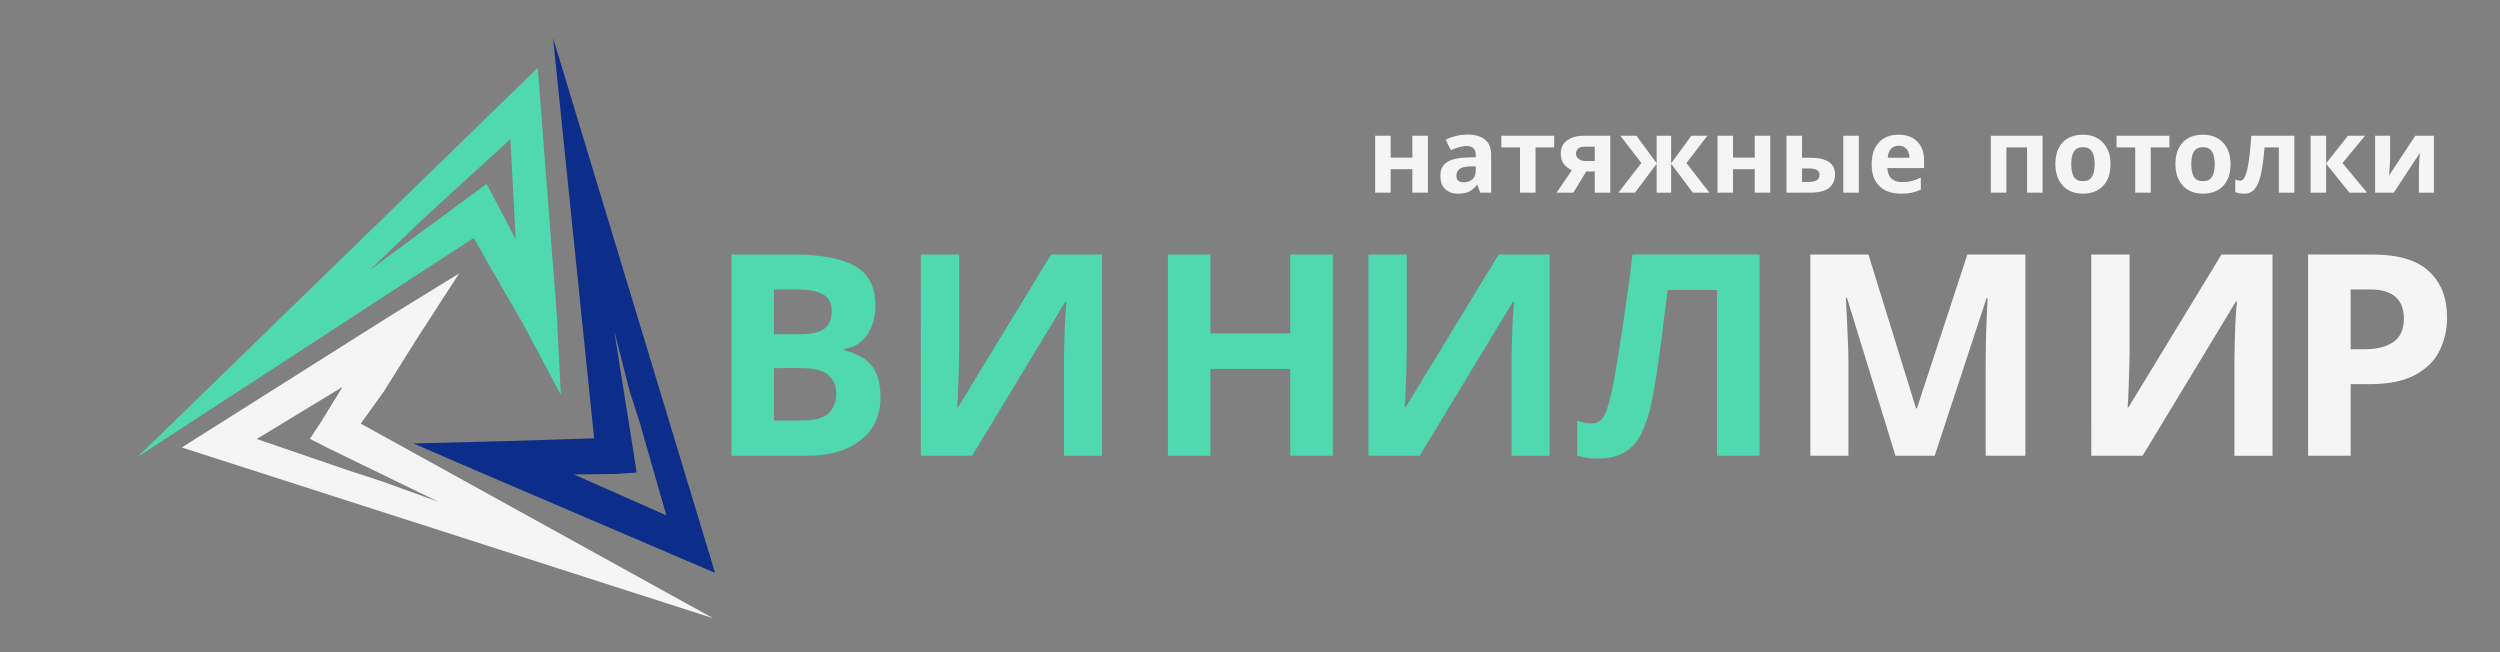 <?xml version="1.0" encoding="UTF-8" standalone="no"?> <svg xmlns:inkscape="http://www.inkscape.org/namespaces/inkscape" xmlns:sodipodi="http://sodipodi.sourceforge.net/DTD/sodipodi-0.dtd" xmlns="http://www.w3.org/2000/svg" xmlns:svg="http://www.w3.org/2000/svg" width="869.291" height="226.772" viewBox="0 0 230 60" version="1.1" id="svg369" inkscape:version="1.2 (dc2aedaf03, 2022-05-15)" sodipodi:docname="logo-vinil-31-1ru.svg"><rect x="0" y="0" width="230" height="60" fill="#808080" stroke="none"/><defs id="defs366"><rect x="255.042" y="155.804" width="593.445" height="41.68" id="rect3745"></rect><rect x="293.731" y="341.996" width="541.954" height="88.257" id="rect551"></rect></defs><g inkscape:label="Слой 1" inkscape:groupmode="layer" id="layer1"><g id="g2290"><g id="g4146" transform="translate(23.631,3.676)"><g id="g4155" transform="matrix(2.241,0,0,2.241,-84.481,-171.053)" inkscape:export-filename="g4155.png" inkscape:export-xdpi="36.616695" inkscape:export-ydpi="36.616695"><g id="g26" transform="matrix(3.065,0,0,3.065,28.531,89.789)"><path style="fill:#0c2e8a;fill-opacity:1" d="M 7.508,0.944 6.958,-4.418 9.128,2.746 6.058,1.432 5.088,1.013 6.149,0.986 6.988,0.961 Z M 7.777,-0.498 8.035,1.125 8.077,1.403 7.803,1.421 7.237,1.428 8.475,1.976 8.117,0.726 7.982,0.306 Z" id="path20"></path><path style="fill:#f5f5f5" d="M 4.382,0.747 9.102,3.354 1.985,1.067 4.802,-0.712 5.7,-1.264 5.126,-0.377 4.69,0.32 Z M 5.42,1.793 3.946,1.076 3.701,0.951 3.844,0.735 4.138,0.256 2.989,0.953 4.227,1.378 4.641,1.512 Z" id="path22"></path><path style="fill:#50d8af;fill-opacity:1" d="M 5.895,-1.739 1.394,1.193 6.753,-4.018 7.009,-0.703 7.062,0.362 6.565,-0.573 6.148,-1.296 Z m -1.387,0.426 1.56,-1.152 0.389,0.741 -0.07,-1.339 -0.967,0.883 -0.303,0.281 z" id="path24"></path></g></g><g id="g2253" transform="translate(0,3.303)"><g id="g2196"><g aria-label="ВИНИЛМИР" transform="matrix(2.06,0,0,2.06,-563.759,-693.155)" id="text549" style="font-size:12.588px;line-height:1.25;font-family:'Reem Kufi';-inkscape-font-specification:'Reem Kufi';white-space:pre;shape-inside:url(#rect551);display:inline"><g id="g2223"><path d="m 294.863,344.462 h 2.794 q 1.787,0 2.706,0.504 0.931,0.503 0.931,1.775 0,0.768 -0.365,1.297 -0.352,0.529 -1.02,0.642 v 0.063 q 0.441,0.101 0.806,0.327 0.378,0.214 0.592,0.642 0.214,0.428 0.214,1.133 0,1.221 -0.894,1.913 -0.881,0.692 -2.404,0.692 h -3.361 z m 1.901,3.562 h 1.108 q 0.831,0 1.145,-0.252 0.327,-0.264 0.327,-0.78 0,-0.516 -0.378,-0.743 -0.378,-0.227 -1.196,-0.227 h -1.007 z m 0,1.511 v 2.341 h 1.246 q 0.856,0 1.196,-0.327 0.34,-0.34 0.34,-0.894 0,-0.503 -0.352,-0.806 -0.34,-0.315 -1.246,-0.315 z" style="font-weight:bold;-inkscape-font-specification:'Reem Kufi Bold';fill:#50d8af" id="path2145"></path><path d="m 303.322,344.462 h 1.712 v 4.343 q 0,0.315 -0.013,0.705 -0.013,0.39 -0.025,0.768 -0.013,0.365 -0.025,0.642 -0.013,0.264 -0.025,0.365 h 0.038 l 4.154,-6.822 h 2.278 v 8.988 h -1.699 v -4.318 q 0,-0.34 0.013,-0.743 0.013,-0.415 0.025,-0.793 0.025,-0.378 0.038,-0.655 0.025,-0.29 0.038,-0.378 h -0.05 l -4.167,6.885 h -2.291 z" style="font-weight:bold;-inkscape-font-specification:'Reem Kufi Bold';fill:#50d8af" id="path2147"></path><path d="m 321.721,353.449 h -1.901 v -3.877 h -3.562 v 3.877 H 314.357 v -8.988 h 1.901 v 3.525 h 3.562 v -3.525 h 1.901 z" style="font-weight:bold;-inkscape-font-specification:'Reem Kufi Bold';fill:#50d8af" id="path2149"></path><path d="m 323.311,344.462 h 1.712 v 4.343 q 0,0.315 -0.013,0.705 -0.013,0.39 -0.025,0.768 -0.013,0.365 -0.025,0.642 -0.013,0.264 -0.025,0.365 h 0.038 l 4.154,-6.822 h 2.278 v 8.988 h -1.699 v -4.318 q 0,-0.34 0.013,-0.743 0.013,-0.415 0.025,-0.793 0.025,-0.378 0.038,-0.655 0.025,-0.29 0.038,-0.378 h -0.05 l -4.167,6.885 h -2.291 z" style="font-weight:bold;-inkscape-font-specification:'Reem Kufi Bold';fill:#50d8af" id="path2151"></path><path d="m 340.783,353.449 h -1.901 v -7.402 h -2.203 q -0.075,0.579 -0.164,1.259 -0.075,0.68 -0.176,1.385 -0.088,0.692 -0.189,1.322 -0.101,0.617 -0.201,1.095 -0.164,0.78 -0.441,1.334 -0.264,0.554 -0.743,0.843 -0.466,0.29 -1.221,0.29 -0.491,0 -0.906,-0.138 v -1.561 q 0.164,0.063 0.315,0.101 0.164,0.025 0.352,0.025 0.365,0 0.554,-0.378 0.201,-0.39 0.403,-1.448 0.075,-0.403 0.214,-1.259 0.138,-0.856 0.302,-2.001 0.176,-1.158 0.327,-2.455 h 5.677 z" style="font-weight:bold;-inkscape-font-specification:'Reem Kufi Bold';fill:#50d8af" id="path2153"></path><path d="m 346.85,353.449 -2.165,-7.049 h -0.05 q 0.013,0.252 0.038,0.755 0.025,0.503 0.05,1.083 0.025,0.579 0.025,1.032 v 4.179 h -1.699 v -8.988 h 2.593 l 2.127,6.873 h 0.038 l 2.253,-6.873 h 2.593 v 8.988 h -1.775 v -4.255 q 0,-0.428 0.013,-0.982 0.025,-0.554 0.038,-1.045 0.025,-0.504 0.038,-0.755 h -0.05 l -2.316,7.036 z" style="font-weight:bold;-inkscape-font-specification:'Reem Kufi Bold';fill:#f5f5f5" id="path2155"></path><path d="m 355.594,344.462 h 1.712 v 4.343 q 0,0.315 -0.013,0.705 -0.013,0.39 -0.025,0.768 -0.013,0.365 -0.025,0.642 -0.013,0.264 -0.025,0.365 h 0.038 l 4.154,-6.822 h 2.278 v 8.988 h -1.699 v -4.318 q 0,-0.34 0.013,-0.743 0.013,-0.415 0.025,-0.793 0.025,-0.378 0.038,-0.655 0.025,-0.29 0.038,-0.378 h -0.05 l -4.166,6.885 h -2.291 z" style="font-weight:bold;-inkscape-font-specification:'Reem Kufi Bold';fill:#f5f5f5" id="path2157"></path><path d="m 368.148,344.462 q 1.737,0 2.53,0.755 0.806,0.743 0.806,2.052 0,0.793 -0.327,1.473 -0.327,0.68 -1.095,1.095 -0.755,0.415 -2.064,0.415 h -0.818 v 3.197 h -1.901 v -8.988 z m -0.101,1.561 h -0.869 v 2.669 h 0.629 q 0.806,0 1.271,-0.315 0.478,-0.327 0.478,-1.045 0,-1.309 -1.511,-1.309 z" style="font-weight:bold;-inkscape-font-specification:'Reem Kufi Bold';fill:#f5f5f5" id="path2159"></path></g></g><g aria-label="натяжные потолки " transform="matrix(0.282,0,0,0.282,30.213,-41.917)" id="text3743" style="font-weight:bold;font-size:34px;line-height:1.25;font-family:'Reem Kufi';-inkscape-font-specification:'Reem Kufi Bold';white-space:pre;shape-inside:url(#rect3745);fill:#f5f5f5"><g id="g2213"><path d="m 262.761,168.176 v 7.14 h 7.072 v -7.14 h 5.066 v 18.564 h -5.066 v -7.65 h -7.072 v 7.65 h -5.066 v -18.564 z" id="path2114"></path><path d="m 287.819,167.802 q 3.74,0 5.712,1.632 2.006,1.598 2.006,4.93 v 12.376 h -3.536 l -0.986,-2.516 h -0.136 q -1.19,1.496 -2.516,2.176 -1.326,0.68 -3.638,0.68 -2.482,0 -4.114,-1.428 -1.632,-1.428 -1.632,-4.454 0,-2.958 2.074,-4.352 2.074,-1.394 6.222,-1.564 l 3.23,-0.102 v -0.816 q 0,-1.462 -0.782,-2.142 -0.748,-0.68 -2.108,-0.68 -1.36,0 -2.652,0.408 -1.292,0.374 -2.584,0.952 l -1.666,-3.434 q 1.462,-0.748 3.298,-1.19 1.836,-0.476 3.808,-0.476 z m 2.686,10.336 -1.972,0.068 q -2.448,0.068 -3.4,0.884 -0.952,0.816 -0.952,2.142 0,1.156 0.68,1.666 0.68,0.476 1.768,0.476 1.632,0 2.754,-0.952 1.122,-0.986 1.122,-2.754 z" id="path2116"></path><path d="m 316.107,171.984 h -6.086 v 14.756 h -5.066 v -14.756 h -6.086 v -3.808 h 17.238 z" id="path2118"></path><path d="m 322.363,186.74 h -5.474 l 4.998,-7.344 q -1.428,-0.578 -2.55,-1.87 -1.088,-1.326 -1.088,-3.604 0,-2.788 2.108,-4.25 2.108,-1.496 5.406,-1.496 h 8.636 v 18.564 h -5.066 v -6.902 h -2.788 z m 0.85,-12.784 q 0,1.156 0.918,1.836 0.918,0.646 2.38,0.646 h 2.822 v -4.692 h -3.468 q -1.36,0 -2.006,0.68 -0.646,0.646 -0.646,1.53 z" id="path2120"></path><path d="m 366.087,168.176 -6.834,8.908 7.48,9.656 h -5.406 l -7.072,-9.418 v 9.418 h -4.726 v -9.418 l -7.072,9.418 h -5.406 l 7.48,-9.656 -6.834,-8.908 h 5.236 l 6.596,9.01 v -9.01 h 4.726 v 9.01 l 6.596,-9.01 z" id="path2122"></path><path d="m 374.451,168.176 v 7.14 h 7.072 v -7.14 h 5.066 v 18.564 h -5.066 v -7.65 h -7.072 v 7.65 h -5.066 v -18.564 z" id="path2124"></path><path d="m 391.893,186.74 v -18.564 h 5.066 v 7.174 h 2.448 q 4.25,0 6.29,1.36 2.04,1.36 2.04,4.114 0,2.72 -1.904,4.318 -1.904,1.598 -6.256,1.598 z m 18.53,0 v -18.564 h 5.066 v 18.564 z m -13.464,-3.502 h 2.346 q 1.496,0 2.414,-0.51 0.952,-0.544 0.952,-1.836 0,-2.04 -3.434,-2.04 h -2.278 z" id="path2126"></path><path d="m 428.443,167.836 q 3.842,0 6.086,2.21 2.244,2.176 2.244,6.222 v 2.448 h -11.968 q 0.068,2.142 1.258,3.366 1.224,1.224 3.366,1.224 1.768,0 3.23,-0.34 1.496,-0.374 3.06,-1.122 v 3.91 q -1.394,0.68 -2.89,0.986 -1.496,0.34 -3.638,0.34 -2.788,0 -4.93,-1.02 -2.142,-1.054 -3.366,-3.128 -1.224,-2.108 -1.224,-5.338 0,-3.23 1.088,-5.406 1.122,-2.176 3.094,-3.264 1.972,-1.088 4.59,-1.088 z m 0.034,3.604 q -1.496,0 -2.448,0.952 -0.952,0.952 -1.122,2.958 h 7.106 q -0.034,-1.666 -0.918,-2.788 -0.85,-1.122 -2.618,-1.122 z" id="path2128"></path><path d="m 475.431,168.176 v 18.564 h -5.066 v -14.756 h -6.732 v 14.756 h -5.066 v -18.564 z" id="path2130"></path><path d="m 497.599,177.424 q 0,4.624 -2.448,7.14 -2.414,2.516 -6.596,2.516 -2.584,0 -4.624,-1.122 -2.006,-1.122 -3.162,-3.264 -1.156,-2.176 -1.156,-5.27 0,-4.624 2.414,-7.106 2.414,-2.482 6.63,-2.482 2.618,0 4.624,1.122 2.006,1.122 3.162,3.264 1.156,2.142 1.156,5.202 z m -12.818,0 q 0,2.754 0.884,4.182 0.918,1.394 2.958,1.394 2.006,0 2.89,-1.394 0.918,-1.428 0.918,-4.182 0,-2.754 -0.918,-4.114 -0.884,-1.394 -2.924,-1.394 -2.006,0 -2.924,1.394 -0.884,1.36 -0.884,4.114 z" id="path2132"></path><path d="m 516.809,171.984 h -6.086 v 14.756 h -5.066 v -14.756 h -6.086 v -3.808 h 17.238 z" id="path2134"></path><path d="m 536.767,177.424 q 0,4.624 -2.448,7.14 -2.414,2.516 -6.596,2.516 -2.584,0 -4.624,-1.122 -2.006,-1.122 -3.162,-3.264 -1.156,-2.176 -1.156,-5.27 0,-4.624 2.414,-7.106 2.414,-2.482 6.63,-2.482 2.618,0 4.624,1.122 2.006,1.122 3.162,3.264 1.156,2.142 1.156,5.202 z m -12.818,0 q 0,2.754 0.884,4.182 0.918,1.394 2.958,1.394 2.006,0 2.89,-1.394 0.918,-1.428 0.918,-4.182 0,-2.754 -0.918,-4.114 -0.884,-1.394 -2.924,-1.394 -2.006,0 -2.924,1.394 -0.884,1.36 -0.884,4.114 z" id="path2136"></path><path d="m 557.575,186.74 h -5.066 v -14.756 h -4.658 q -0.442,5.44 -1.19,8.772 -0.714,3.298 -2.04,4.828 -1.292,1.496 -3.434,1.496 -1.768,0 -2.89,-0.544 v -4.046 q 0.782,0.34 1.632,0.34 0.612,0 1.122,-0.612 0.51,-0.612 0.952,-2.21 0.476,-1.598 0.85,-4.454 0.374,-2.89 0.68,-7.378 h 14.042 z" id="path2138"></path><path d="m 575.051,168.176 h 5.576 l -7.344,8.908 7.99,9.656 h -5.746 l -7.582,-9.418 v 9.418 h -5.066 v -18.564 h 5.066 v 9.01 z" id="path2140"></path><path d="m 588.821,168.176 v 7.344 q 0,0.578 -0.068,1.428 -0.034,0.85 -0.102,1.734 -0.034,0.884 -0.102,1.598 -0.068,0.68 -0.102,0.918 l 8.568,-13.022 h 6.086 v 18.564 h -4.896 v -7.412 q 0,-0.884 0.068,-2.006 0.068,-1.122 0.136,-2.074 0.102,-0.986 0.136,-1.496 l -8.534,12.988 h -6.086 v -18.564 z" id="path2142"></path></g></g></g></g></g></g></g></svg> 